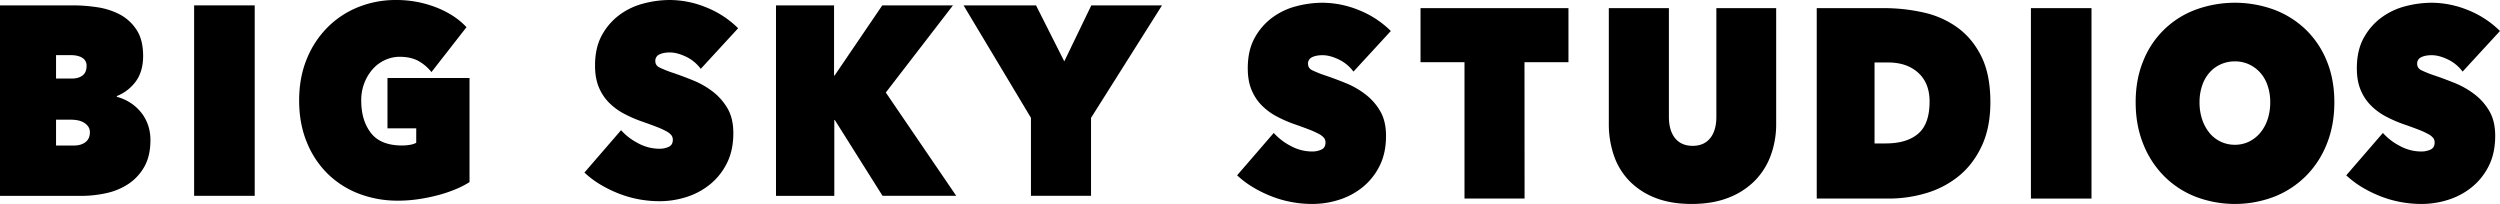 <svg id="Capa_1" data-name="Capa 1" xmlns="http://www.w3.org/2000/svg" viewBox="0 0 2729.18 222.65"><path d="M127.59,105.71a50.67,50.67,0,0,1,13.51,5.73,49.07,49.07,0,0,1,11.85,10,46.25,46.25,0,0,1,8.26,14,49,49,0,0,1,3,17.62q0,17-6.48,28.63a54.43,54.43,0,0,1-17.09,18.79,70.34,70.34,0,0,1-24.25,10.28,126.79,126.79,0,0,1-28,3.08H0V5.87H80.19a179.31,179.31,0,0,1,25.22,1.91,79.14,79.14,0,0,1,24.66,7.63,49.26,49.26,0,0,1,18.74,16.74q7.44,11,7.44,28.93,0,16.74-7.85,27.6a47,47,0,0,1-20.81,16.15ZM61.18,60.2V85.74H78.82q6.89,0,11.3-3.37t4.4-10.43a9.72,9.72,0,0,0-4.68-8.81q-4.7-2.93-12.4-2.93Zm0,70.47v28.19H80.75q7.71,0,12.53-3.67c3.21-2.45,4.83-6,4.83-10.72A10.61,10.61,0,0,0,96,137.72a15.84,15.84,0,0,0-5.1-4.26,21.41,21.41,0,0,0-6.48-2.2,38.78,38.78,0,0,0-6.47-.59Z"/><path d="M211.92,5.87h66.14v207.9H211.92Z"/><path d="M434.59,219.06a117.67,117.67,0,0,1-42.86-7.64,99.2,99.2,0,0,1-34.17-21.88A101.54,101.54,0,0,1,334.83,155q-8.26-20.26-8.27-45.22t8.27-45.22A104.09,104.09,0,0,1,357.43,30,99.4,99.4,0,0,1,391.05,7.78,109.51,109.51,0,0,1,432.38,0a119.38,119.38,0,0,1,43.41,7.93q20.52,7.92,33.48,21.73L471,78.69a47.39,47.39,0,0,0-14.33-12.18Q448.37,62,436.24,62a38,38,0,0,0-15.57,3.37A40.33,40.33,0,0,0,407.31,75a49.7,49.7,0,0,0-9.37,15.12,51.74,51.74,0,0,0-3.59,19.67q0,21.74,10.61,35.39t34,13.65a50.91,50.91,0,0,0,8.54-.74,19.78,19.78,0,0,0,6.89-2.2V140.07H423V85.15h89.56V198.8a100.51,100.51,0,0,1-15.85,8.07,151.26,151.26,0,0,1-19,6.31,192.25,192.25,0,0,1-21.09,4.26A151.34,151.34,0,0,1,434.59,219.06Z"/><path d="M720.09,219.64a123.54,123.54,0,0,1-23.29-2.19,120.72,120.72,0,0,1-22-6.42,134.77,134.77,0,0,1-20-9.94A100.15,100.15,0,0,1,638,188.38l40-46.26a64.26,64.26,0,0,0,18.33,14.1,49.05,49.05,0,0,0,23.56,6.16,24,24,0,0,0,10.06-2.06q4.54-2.06,4.55-7.65a8.22,8.22,0,0,0-1.52-5,17.4,17.4,0,0,0-5.37-4.26,83.76,83.76,0,0,0-10.61-4.85q-6.76-2.64-16.95-6.18A139.07,139.07,0,0,1,681,124a67,67,0,0,1-16.13-11.91,52.56,52.56,0,0,1-11.16-16.91q-4.12-9.86-4.13-23.69,0-19.41,7.44-32.94a67.86,67.86,0,0,1,19.15-22.21,76.07,76.07,0,0,1,26.32-12.5A113.43,113.43,0,0,1,731.39,0a106,106,0,0,1,39.27,7.93,104.08,104.08,0,0,1,35.13,22.9L765,75.17a43.2,43.2,0,0,0-16.26-13.36q-9.66-4.55-17.36-4.55-7.17,0-11.58,2.2a7.48,7.48,0,0,0-4.41,7.2q0,4.7,4.55,7a121,121,0,0,0,14.74,5.88q10.47,3.53,22,8.22A91.48,91.48,0,0,1,778.1,100a62.64,62.64,0,0,1,16.12,18.35q6.33,10.86,6.34,27,0,18.79-7,32.74a69.86,69.86,0,0,1-18.46,23.2,78.21,78.21,0,0,1-25.77,13.8A96.1,96.1,0,0,1,720.09,219.64Z"/><path d="M911.34,131h-.55v82.81H847.13V5.87h63.38V82.51h.55L963.15,5.87h77.16L967,101l76.88,112.76H963.42Z"/><path d="M1191.05,213.77h-65.59V128.61L1051.88,5.87H1131L1161.84,67l29.49-61.08h77.16l-77.44,122.74Z"/><path d="M1432.61,222.65a124.27,124.27,0,0,1-23.28-2.19,120.52,120.52,0,0,1-22-6.43,133.77,133.77,0,0,1-20-9.93,100.82,100.82,0,0,1-16.81-12.71l40-46.27a64.26,64.26,0,0,0,18.33,14.1,49,49,0,0,0,23.56,6.17,24.2,24.2,0,0,0,10.06-2.06c3-1.37,4.54-3.93,4.54-7.65a8.26,8.26,0,0,0-1.51-5,17.47,17.47,0,0,0-5.38-4.27,86,86,0,0,0-10.61-4.85q-6.75-2.64-16.94-6.18a138.62,138.62,0,0,1-19-8.38,67.28,67.28,0,0,1-16.12-11.92,52.24,52.24,0,0,1-11.16-16.91q-4.14-9.86-4.14-23.68,0-19.41,7.44-32.95a68,68,0,0,1,19.16-22.21A76.08,76.08,0,0,1,1415,6.83,113.8,113.8,0,0,1,1443.91,3a106.1,106.1,0,0,1,39.27,7.93,104.15,104.15,0,0,1,35.14,22.91l-40.79,44.33a43.2,43.2,0,0,0-16.26-13.36q-9.64-4.55-17.36-4.55-7.17,0-11.57,2.21a7.46,7.46,0,0,0-4.41,7.19q0,4.7,4.54,7a122.32,122.32,0,0,0,14.75,5.87q10.47,3.53,22,8.22A92.13,92.13,0,0,1,1490.62,103a62.49,62.49,0,0,1,16.12,18.35q6.35,10.88,6.34,27,0,18.79-7,32.74a69.74,69.74,0,0,1-18.47,23.19,78.27,78.27,0,0,1-25.76,13.81A96.17,96.17,0,0,1,1432.61,222.65Z"/><path d="M1664.34,216.77h-65.59V67.9h-48v-59h161.49v59h-48Z"/><path d="M1846.69,222.65q-22.87,0-39.82-6.76a79.15,79.15,0,0,1-28.25-18.5,74.41,74.41,0,0,1-16.81-27.74,105.4,105.4,0,0,1-5.51-34.51V8.88h65.59V127.51q0,15,6.75,23.34t19.16,8.37q12.39,0,19.15-8.37t6.75-23.34V8.88H1939V135.14a98.61,98.61,0,0,1-5.92,34.51,77.16,77.16,0,0,1-17.5,27.74,81.49,81.49,0,0,1-28.8,18.5Q1869.57,222.64,1846.69,222.65Z"/><path d="M1983.28,216.77V8.88H2056a197,197,0,0,1,44.23,4.84,99.36,99.36,0,0,1,37.2,16.74q16.13,11.9,25.77,31.56t9.64,49.63q0,27.32-9.23,47.28T2139,191.67a102.07,102.07,0,0,1-35.55,18.94,142.18,142.18,0,0,1-41.89,6.16Zm63.11-148.58v88.39h12.13q23.14,0,35.55-10.68t12.4-35q0-20.19-12.4-31.46T2061,68.19Z"/><path d="M2217.09,8.88h66.14V216.77h-66.14Z"/><path d="M2331.44,111.65q0-25,8.27-45.07a98.07,98.07,0,0,1,57.05-55.94,124.77,124.77,0,0,1,86,0,101.43,101.43,0,0,1,34.45,21.73,99.34,99.34,0,0,1,22.87,34.21q8.27,20.11,8.27,45.07t-8.27,45.52a103.14,103.14,0,0,1-22.87,35.08,101.73,101.73,0,0,1-34.45,22.47,120.49,120.49,0,0,1-86,0,100.18,100.18,0,0,1-34.31-22.47,104,104,0,0,1-22.74-35.08Q2331.44,136.61,2331.44,111.65Zm69.73,0a58,58,0,0,0,2.89,18.79,46,46,0,0,0,8,14.68,35.18,35.18,0,0,0,12.26,9.55,35.81,35.81,0,0,0,15.44,3.38,34.84,34.84,0,0,0,15.29-3.38,36.93,36.93,0,0,0,12.27-9.55,44.51,44.51,0,0,0,8.12-14.68,58,58,0,0,0,2.9-18.79,55.82,55.82,0,0,0-2.9-18.35,39.94,39.94,0,0,0-8.12-14.1,37.88,37.88,0,0,0-12.27-9A36.2,36.2,0,0,0,2439.75,67a37.22,37.22,0,0,0-15.44,3.23,36,36,0,0,0-12.26,9,41.13,41.13,0,0,0-8,14.1A55.83,55.83,0,0,0,2401.17,111.65Z"/><path d="M2643.47,222.65a124.27,124.27,0,0,1-23.28-2.19,120.52,120.52,0,0,1-22.05-6.43,133.77,133.77,0,0,1-20-9.93,100.82,100.82,0,0,1-16.81-12.71l40-46.27a64.34,64.34,0,0,0,18.32,14.1,49.09,49.09,0,0,0,23.56,6.17,24.13,24.13,0,0,0,10.06-2.06c3-1.37,4.55-3.93,4.55-7.65a8.26,8.26,0,0,0-1.51-5,17.59,17.59,0,0,0-5.38-4.27,86,86,0,0,0-10.61-4.85q-6.75-2.64-17-6.18a139,139,0,0,1-19-8.38,67.28,67.28,0,0,1-16.12-11.92,52.24,52.24,0,0,1-11.16-16.91q-4.14-9.86-4.14-23.68,0-19.41,7.44-32.95a67.87,67.87,0,0,1,19.16-22.21,76.12,76.12,0,0,1,26.31-12.5A113.94,113.94,0,0,1,2654.77,3,106.1,106.1,0,0,1,2694,10.93a104.15,104.15,0,0,1,35.14,22.91l-40.79,44.33a43.2,43.2,0,0,0-16.26-13.36q-9.65-4.55-17.36-4.55-7.17,0-11.58,2.21a7.47,7.47,0,0,0-4.4,7.19q0,4.7,4.54,7a122.32,122.32,0,0,0,14.75,5.87q10.47,3.53,22,8.22A92,92,0,0,1,2701.48,103a62.64,62.64,0,0,1,16.12,18.35q6.34,10.88,6.34,27,0,18.79-7,32.74a69.59,69.59,0,0,1-18.46,23.19,78.41,78.41,0,0,1-25.77,13.81A96.06,96.06,0,0,1,2643.47,222.65Z"/></svg>